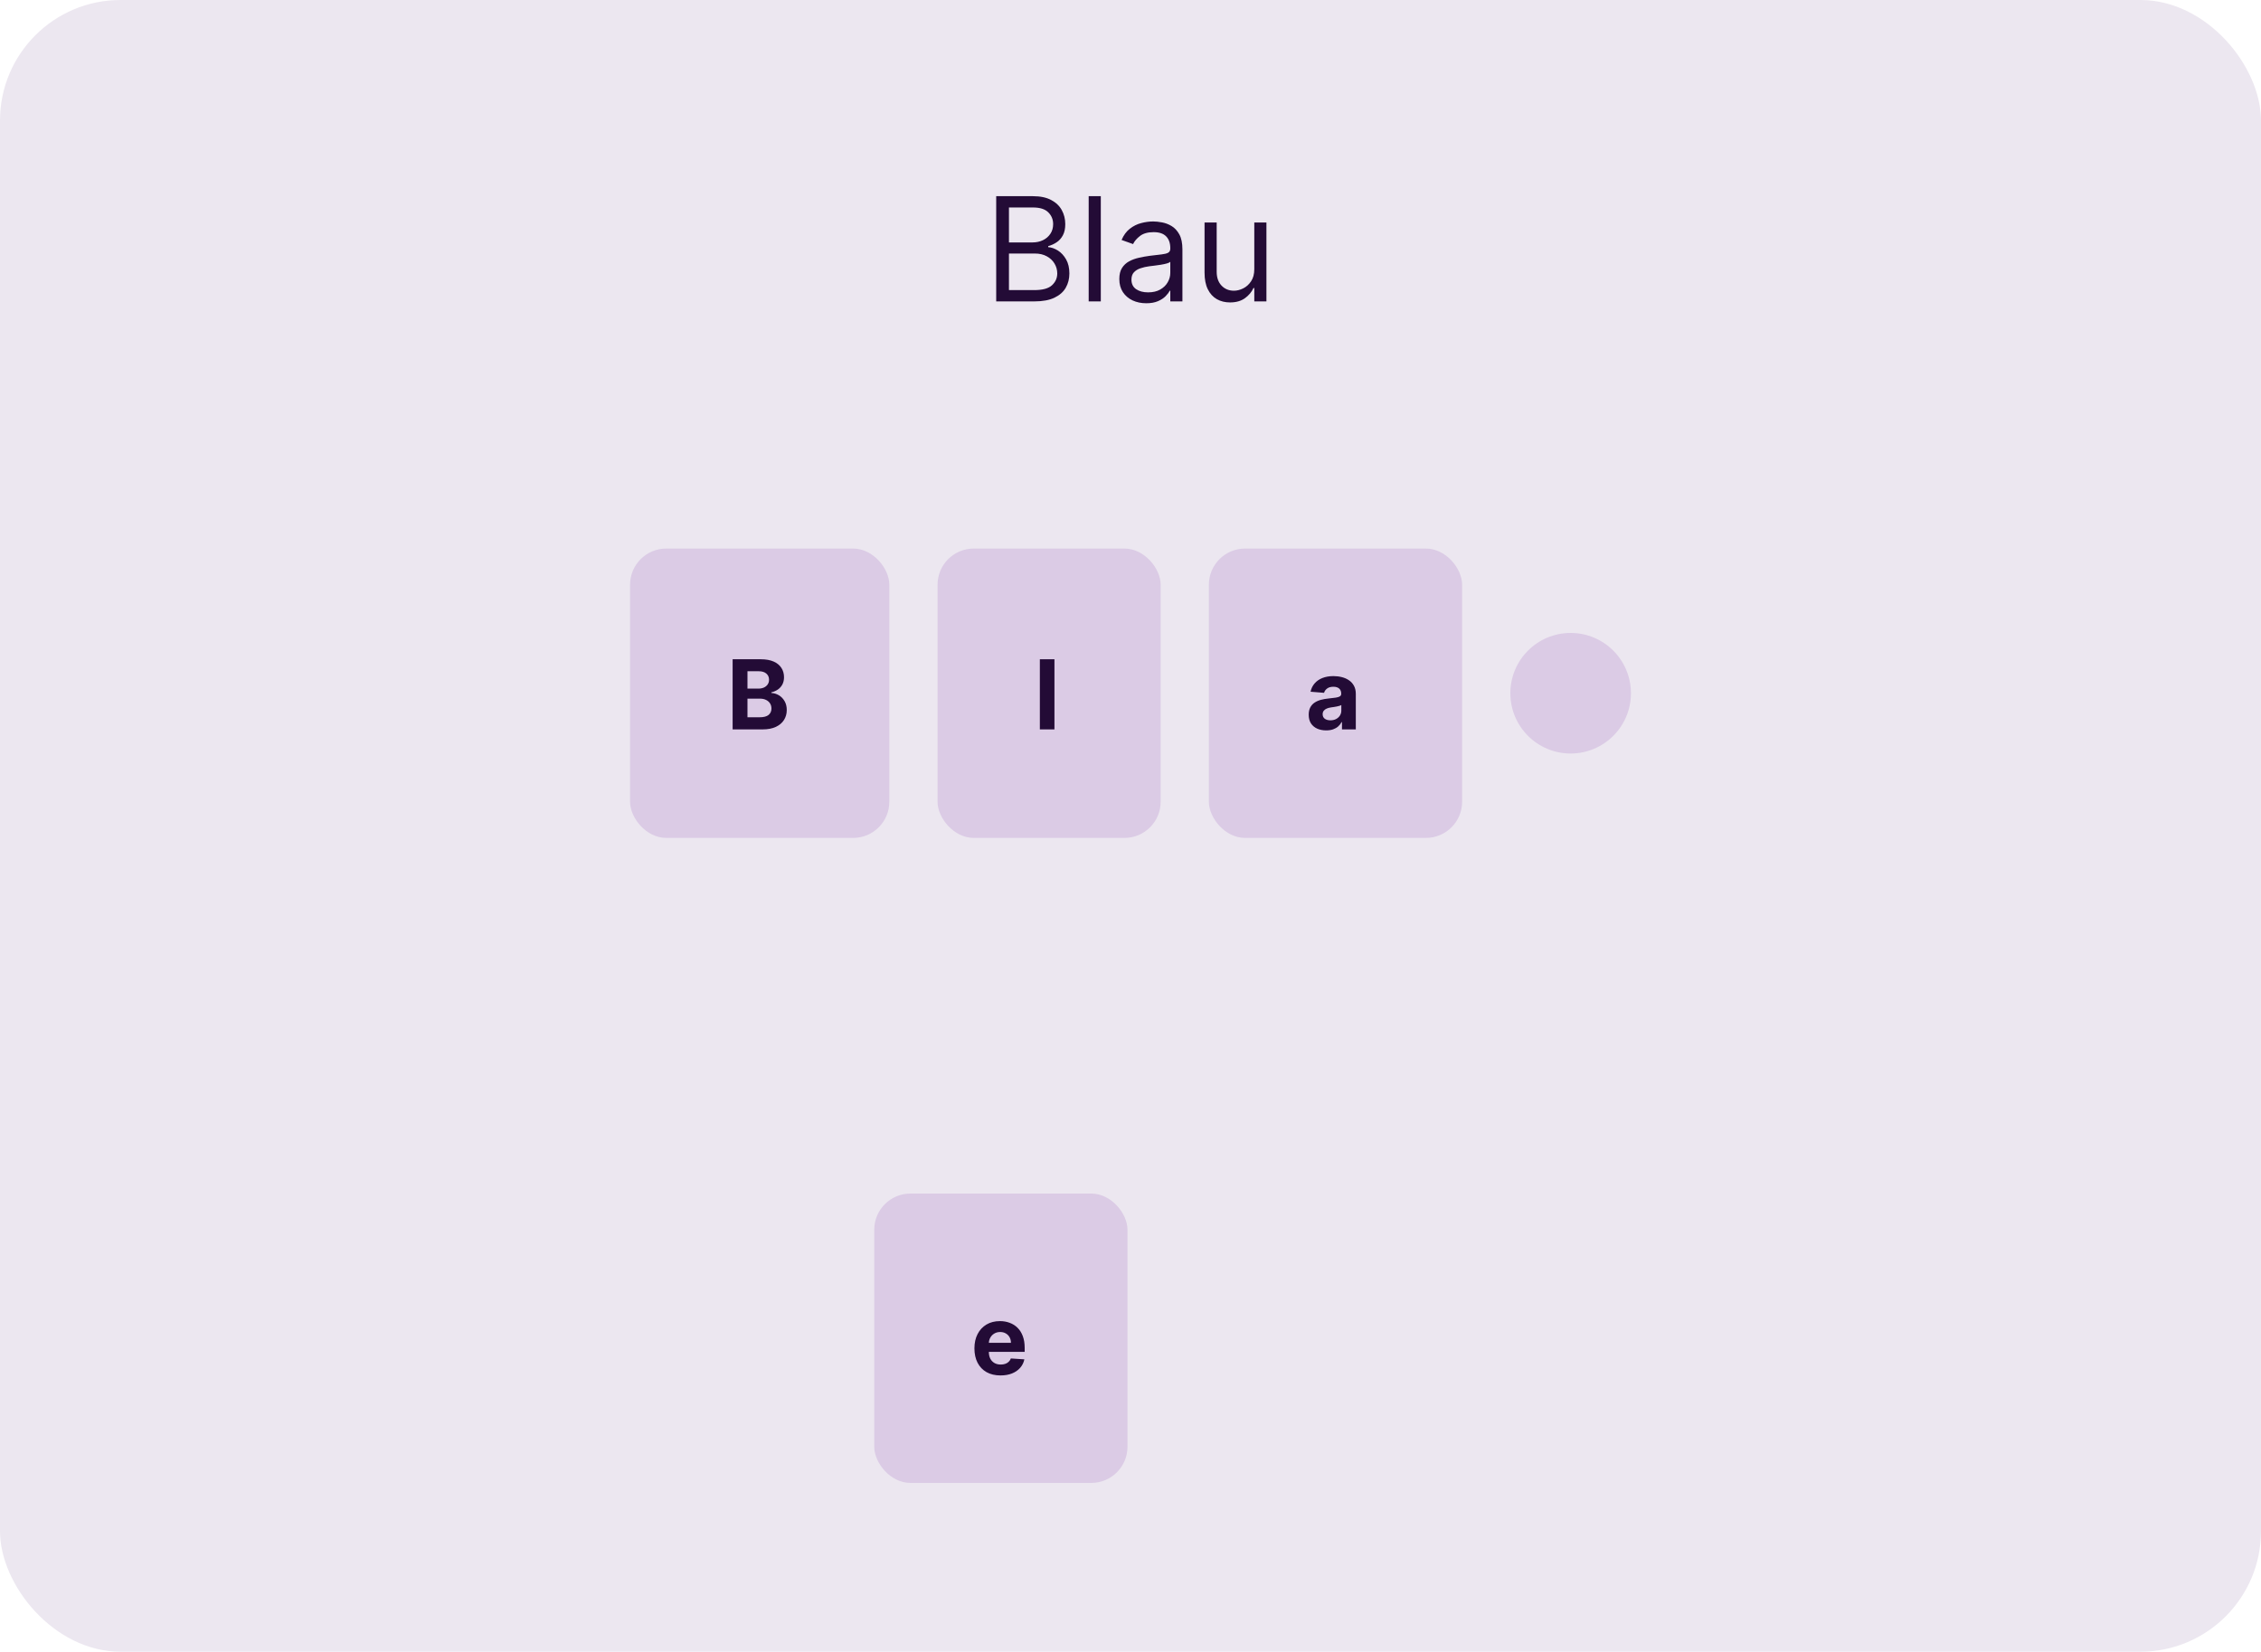 <svg width="375" height="274" viewBox="0 0 375 274" fill="none" xmlns="http://www.w3.org/2000/svg">
<rect width="375" height="274" rx="20" fill="#ECE7F0"/>
<path d="M165.227 50V32.545H171.329C172.545 32.545 173.548 32.756 174.338 33.176C175.127 33.591 175.716 34.151 176.102 34.855C176.488 35.554 176.681 36.33 176.681 37.182C176.681 37.932 176.548 38.551 176.281 39.04C176.02 39.528 175.673 39.915 175.241 40.199C174.815 40.483 174.352 40.693 173.852 40.83V41C174.386 41.034 174.923 41.222 175.463 41.562C176.002 41.903 176.454 42.392 176.818 43.028C177.181 43.665 177.363 44.443 177.363 45.364C177.363 46.239 177.164 47.026 176.767 47.724C176.369 48.423 175.741 48.977 174.883 49.386C174.025 49.795 172.909 50 171.534 50H165.227ZM167.341 48.125H171.534C172.914 48.125 173.895 47.858 174.474 47.324C175.059 46.784 175.352 46.131 175.352 45.364C175.352 44.773 175.201 44.227 174.9 43.727C174.599 43.222 174.17 42.818 173.613 42.517C173.056 42.21 172.397 42.057 171.636 42.057H167.341V48.125ZM167.341 40.216H171.261C171.897 40.216 172.471 40.091 172.983 39.841C173.5 39.591 173.909 39.239 174.21 38.784C174.517 38.33 174.67 37.795 174.67 37.182C174.67 36.415 174.403 35.764 173.869 35.23C173.335 34.69 172.488 34.42 171.329 34.42H167.341V40.216ZM182.575 32.545V50H180.564V32.545H182.575ZM190.111 50.307C189.282 50.307 188.529 50.151 187.853 49.838C187.176 49.52 186.64 49.062 186.242 48.466C185.844 47.864 185.645 47.136 185.645 46.284C185.645 45.534 185.793 44.926 186.088 44.46C186.384 43.989 186.779 43.619 187.273 43.352C187.767 43.085 188.313 42.886 188.909 42.756C189.512 42.619 190.117 42.511 190.725 42.432C191.52 42.33 192.165 42.253 192.659 42.202C193.159 42.145 193.523 42.051 193.75 41.92C193.983 41.79 194.1 41.562 194.1 41.239V41.17C194.1 40.33 193.87 39.676 193.409 39.21C192.955 38.744 192.265 38.511 191.338 38.511C190.378 38.511 189.625 38.722 189.08 39.142C188.534 39.562 188.151 40.011 187.929 40.489L186.02 39.807C186.361 39.011 186.816 38.392 187.384 37.949C187.958 37.5 188.583 37.188 189.259 37.011C189.941 36.83 190.611 36.739 191.27 36.739C191.691 36.739 192.174 36.79 192.719 36.892C193.27 36.989 193.801 37.19 194.313 37.497C194.83 37.804 195.259 38.267 195.6 38.886C195.941 39.506 196.111 40.335 196.111 41.375V50H194.1V48.227H193.998C193.861 48.511 193.634 48.815 193.316 49.139C192.998 49.463 192.574 49.739 192.046 49.966C191.517 50.193 190.873 50.307 190.111 50.307ZM190.418 48.5C191.213 48.5 191.884 48.344 192.429 48.031C192.98 47.719 193.395 47.315 193.674 46.821C193.958 46.327 194.1 45.807 194.1 45.261V43.42C194.015 43.523 193.827 43.617 193.537 43.702C193.253 43.781 192.924 43.852 192.549 43.915C192.179 43.972 191.819 44.023 191.466 44.068C191.12 44.108 190.838 44.142 190.623 44.17C190.1 44.239 189.611 44.349 189.157 44.503C188.708 44.651 188.344 44.875 188.066 45.176C187.793 45.472 187.657 45.875 187.657 46.386C187.657 47.085 187.915 47.614 188.432 47.972C188.955 48.324 189.617 48.5 190.418 48.5ZM208.032 44.648V36.909H210.044V50H208.032V47.784H207.896C207.589 48.449 207.112 49.014 206.464 49.48C205.816 49.94 204.998 50.17 204.01 50.17C203.191 50.17 202.464 49.992 201.828 49.633C201.191 49.27 200.691 48.724 200.328 47.997C199.964 47.264 199.782 46.341 199.782 45.227V36.909H201.794V45.091C201.794 46.045 202.061 46.807 202.595 47.375C203.135 47.943 203.822 48.227 204.657 48.227C205.157 48.227 205.666 48.099 206.183 47.844C206.706 47.588 207.143 47.196 207.495 46.668C207.853 46.139 208.032 45.466 208.032 44.648Z" fill="#230B36"/>
<rect x="104.5" y="91" width="43" height="48" rx="6" fill="#DBCBE5"/>
<path d="M121.511 121V109.364H126.17C127.027 109.364 127.741 109.491 128.312 109.744C128.884 109.998 129.314 110.35 129.602 110.801C129.89 111.248 130.034 111.763 130.034 112.347C130.034 112.801 129.943 113.201 129.761 113.545C129.58 113.886 129.33 114.167 129.011 114.386C128.697 114.602 128.337 114.756 127.932 114.847V114.96C128.375 114.979 128.79 115.104 129.176 115.335C129.566 115.566 129.883 115.89 130.125 116.307C130.367 116.72 130.489 117.212 130.489 117.784C130.489 118.402 130.335 118.953 130.028 119.438C129.725 119.919 129.277 120.299 128.682 120.58C128.087 120.86 127.354 121 126.483 121H121.511ZM123.972 118.989H125.977C126.663 118.989 127.163 118.858 127.477 118.597C127.792 118.331 127.949 117.979 127.949 117.54C127.949 117.218 127.871 116.934 127.716 116.688C127.561 116.441 127.339 116.248 127.051 116.108C126.767 115.968 126.428 115.898 126.034 115.898H123.972V118.989ZM123.972 114.233H125.795C126.133 114.233 126.432 114.174 126.693 114.057C126.958 113.936 127.167 113.765 127.318 113.545C127.473 113.326 127.551 113.062 127.551 112.756C127.551 112.335 127.402 111.996 127.102 111.739C126.807 111.481 126.386 111.352 125.841 111.352H123.972V114.233Z" fill="#230B36"/>
<rect x="155.5" y="91" width="37" height="48" rx="6" fill="#DBCBE5"/>
<path d="M174.886 109.364V121H172.466V109.364H174.886Z" fill="#230B36"/>
<rect x="200.5" y="91" width="42" height="48" rx="6" fill="#DBCBE5"/>
<path d="M219.955 121.165C219.398 121.165 218.902 121.068 218.466 120.875C218.03 120.678 217.686 120.388 217.432 120.006C217.182 119.619 217.057 119.138 217.057 118.562C217.057 118.078 217.146 117.67 217.324 117.341C217.502 117.011 217.744 116.746 218.051 116.545C218.358 116.345 218.706 116.193 219.097 116.091C219.491 115.989 219.903 115.917 220.335 115.875C220.843 115.822 221.252 115.773 221.562 115.727C221.873 115.678 222.098 115.606 222.239 115.511C222.379 115.417 222.449 115.277 222.449 115.091V115.057C222.449 114.697 222.335 114.419 222.108 114.222C221.884 114.025 221.566 113.926 221.153 113.926C220.718 113.926 220.371 114.023 220.114 114.216C219.856 114.405 219.686 114.644 219.602 114.932L217.364 114.75C217.477 114.22 217.701 113.761 218.034 113.375C218.367 112.985 218.797 112.686 219.324 112.477C219.854 112.265 220.468 112.159 221.165 112.159C221.65 112.159 222.114 112.216 222.557 112.33C223.004 112.443 223.4 112.619 223.744 112.858C224.093 113.097 224.367 113.403 224.568 113.778C224.769 114.15 224.869 114.595 224.869 115.114V121H222.574V119.79H222.506C222.366 120.062 222.178 120.303 221.943 120.511C221.708 120.716 221.426 120.877 221.097 120.994C220.767 121.108 220.386 121.165 219.955 121.165ZM220.648 119.494C221.004 119.494 221.318 119.424 221.591 119.284C221.864 119.14 222.078 118.947 222.233 118.705C222.388 118.462 222.466 118.187 222.466 117.881V116.955C222.39 117.004 222.286 117.049 222.153 117.091C222.025 117.129 221.879 117.165 221.716 117.199C221.553 117.229 221.39 117.258 221.227 117.284C221.064 117.307 220.917 117.328 220.784 117.347C220.5 117.388 220.252 117.455 220.04 117.545C219.828 117.636 219.663 117.759 219.545 117.915C219.428 118.066 219.369 118.256 219.369 118.483C219.369 118.812 219.489 119.064 219.727 119.239C219.97 119.409 220.277 119.494 220.648 119.494Z" fill="#230B36"/>
<circle cx="260.5" cy="115" r="10" fill="#DBCBE5"/>
<rect x="145" y="198" width="42" height="48" rx="6" fill="#DBCBE5"/>
<path d="M165.943 228.17C165.045 228.17 164.273 227.989 163.625 227.625C162.981 227.258 162.485 226.739 162.136 226.068C161.788 225.394 161.614 224.597 161.614 223.676C161.614 222.778 161.788 221.991 162.136 221.312C162.485 220.634 162.975 220.106 163.608 219.727C164.244 219.348 164.991 219.159 165.847 219.159C166.422 219.159 166.958 219.252 167.455 219.438C167.955 219.619 168.39 219.894 168.761 220.261C169.136 220.629 169.428 221.091 169.636 221.648C169.845 222.201 169.949 222.848 169.949 223.591V224.256H162.58V222.756H167.67C167.67 222.407 167.595 222.098 167.443 221.83C167.292 221.561 167.081 221.35 166.812 221.199C166.547 221.044 166.239 220.966 165.886 220.966C165.519 220.966 165.193 221.051 164.909 221.222C164.629 221.388 164.409 221.614 164.25 221.898C164.091 222.178 164.009 222.491 164.006 222.835V224.261C164.006 224.693 164.085 225.066 164.244 225.381C164.407 225.695 164.636 225.938 164.932 226.108C165.227 226.278 165.578 226.364 165.983 226.364C166.252 226.364 166.498 226.326 166.722 226.25C166.945 226.174 167.136 226.061 167.295 225.909C167.455 225.758 167.576 225.572 167.659 225.352L169.898 225.5C169.784 226.038 169.551 226.508 169.199 226.909C168.85 227.307 168.4 227.617 167.847 227.841C167.297 228.061 166.663 228.17 165.943 228.17Z" fill="#230B36"/>
</svg>
